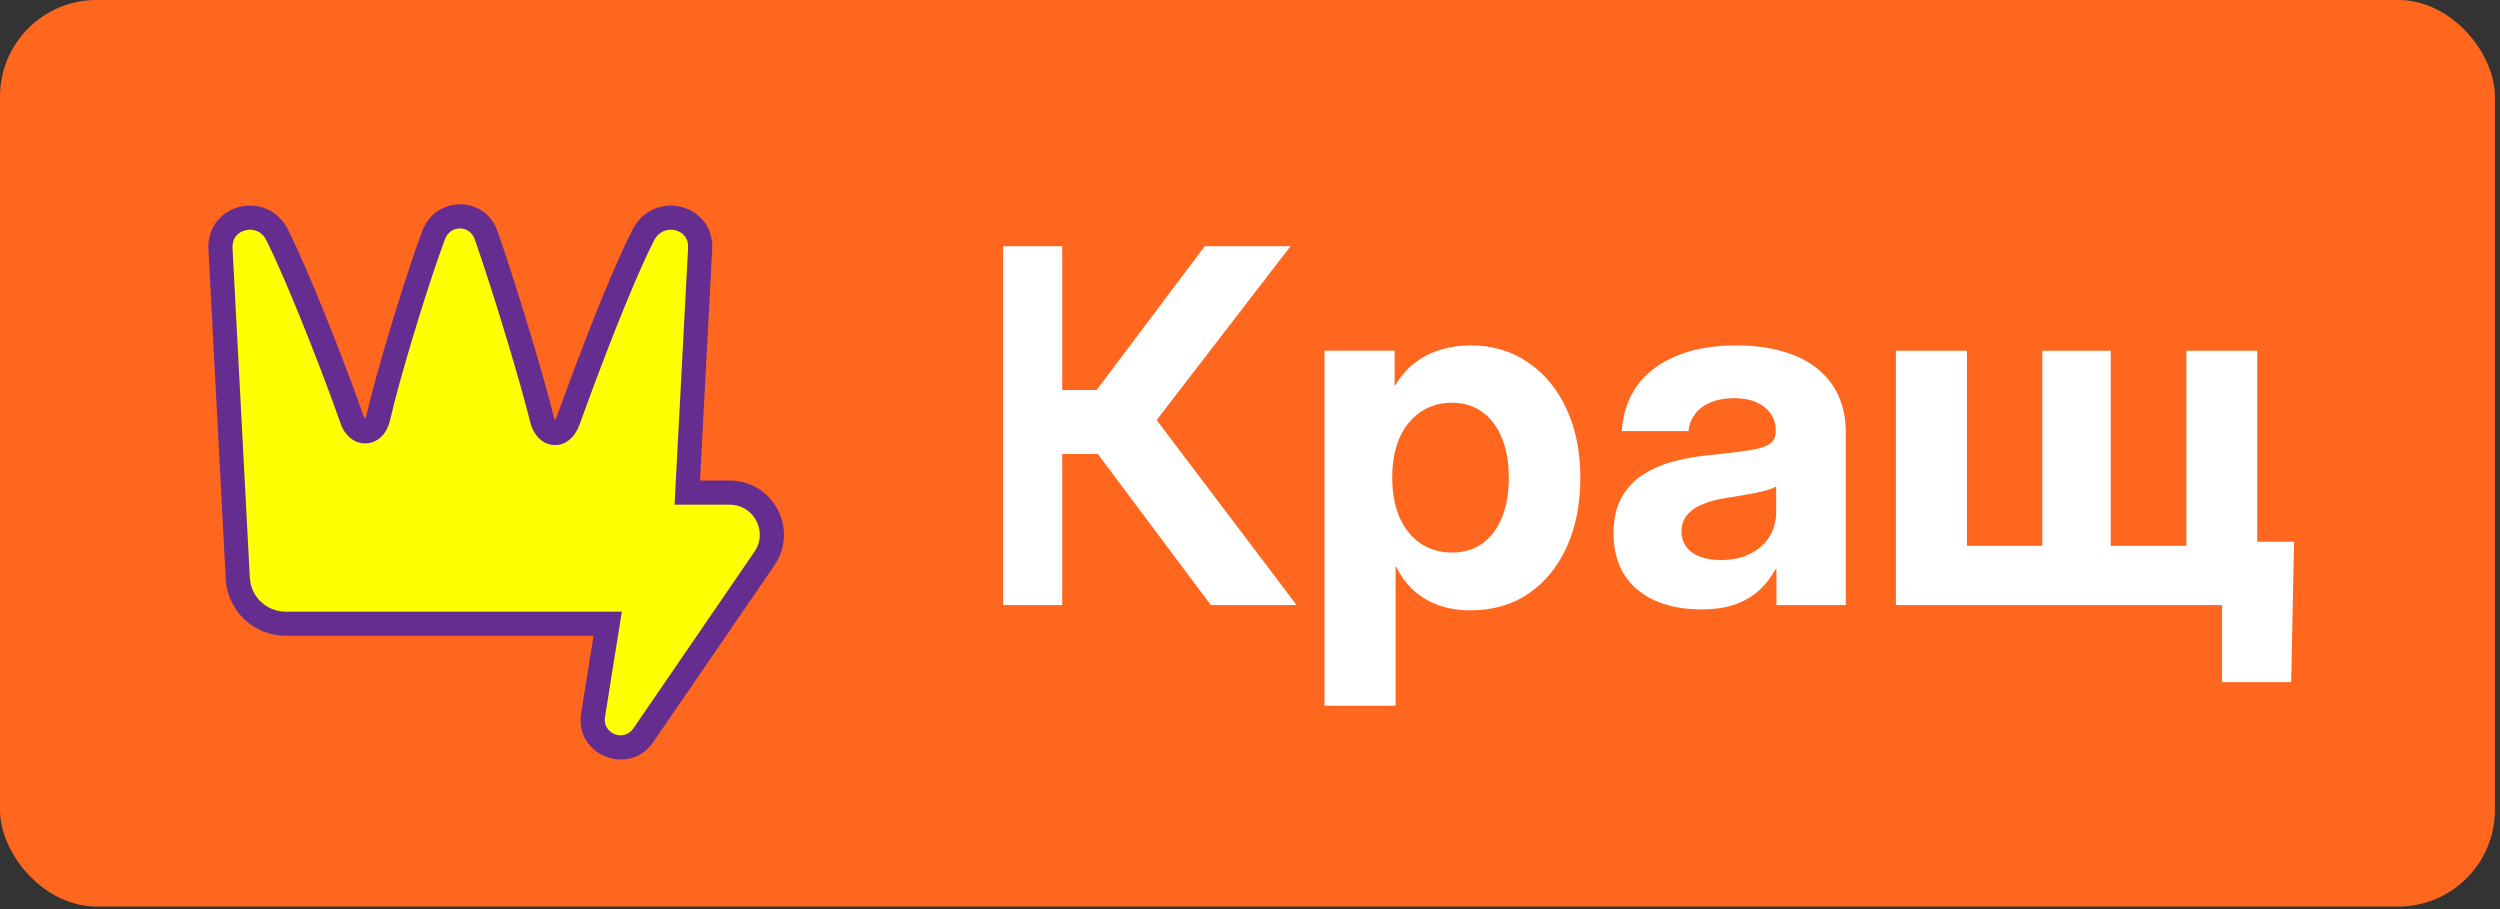 <svg width="77" height="28" viewBox="0 0 77 28" fill="none" xmlns="http://www.w3.org/2000/svg">
<rect x="0" y="0" width="77" height="28" fill="#333333" stroke="none"/>
<rect width="76.843" height="27.921" rx="2.974" fill="#FF671F"/>
<g clip-path="url(#clip0_10284_2172)">
<path d="M22.468 15.171H21.169L21.565 7.656C21.618 6.65 20.28 6.334 19.819 7.23C19.107 8.614 18.017 11.511 17.496 12.961C17.302 13.498 16.823 13.437 16.694 12.92C16.348 11.518 15.471 8.658 14.97 7.238C14.7 6.471 13.639 6.476 13.357 7.238C12.827 8.665 11.977 11.45 11.645 12.884C11.527 13.392 11.018 13.428 10.843 12.926C10.333 11.461 9.215 8.596 8.537 7.233C8.088 6.331 6.738 6.653 6.791 7.659L7.324 17.815C7.344 18.192 7.508 18.546 7.782 18.806C8.056 19.065 8.42 19.21 8.798 19.21H18.717L18.265 22.032C18.122 22.929 19.299 23.397 19.813 22.646L23.546 17.202C24.135 16.339 23.515 15.169 22.468 15.171Z" fill="#FFFF00"/>
<path d="M13.049 7.012C13.501 6.034 14.942 6.04 15.32 7.115L15.525 7.713C16.036 9.238 16.748 11.591 17.055 12.83L17.088 12.922C17.09 12.927 17.094 12.93 17.097 12.934C17.111 12.914 17.129 12.882 17.146 12.836L17.629 11.521C18.191 10.024 18.945 8.117 19.488 7.06L19.552 6.95C19.884 6.421 20.47 6.248 20.972 6.369C21.477 6.491 21.915 6.916 21.938 7.547L21.936 7.676L21.561 14.8H22.468C23.771 14.797 24.561 16.209 23.919 17.306L23.853 17.412L20.12 22.857C19.384 23.931 17.692 23.266 17.898 21.974L18.281 19.582H8.798C8.325 19.582 7.87 19.401 7.526 19.076C7.226 18.791 7.031 18.415 6.971 18.01L6.953 17.835L6.419 7.679C6.382 6.975 6.85 6.499 7.389 6.369C7.925 6.24 8.56 6.445 8.87 7.068L9.147 7.651C9.83 9.15 10.746 11.517 11.194 12.804L11.232 12.883C11.235 12.888 11.24 12.892 11.243 12.895C11.255 12.878 11.271 12.849 11.282 12.801L11.432 12.198C11.828 10.67 12.54 8.369 13.008 7.109L13.049 7.012ZM14.619 7.362C14.479 6.964 13.945 6.921 13.741 7.289L13.705 7.368C13.246 8.605 12.541 10.88 12.152 12.379L12.007 12.968C11.923 13.329 11.664 13.633 11.287 13.655C10.955 13.675 10.69 13.467 10.546 13.178L10.492 13.049C10.047 11.772 9.141 9.432 8.474 7.968L8.204 7.399C8.065 7.12 7.801 7.034 7.563 7.092C7.328 7.148 7.146 7.337 7.162 7.639L7.695 17.796L7.706 17.9C7.742 18.142 7.858 18.366 8.037 18.536C8.242 18.73 8.515 18.839 8.798 18.839H19.153L19.084 19.269L18.633 22.091C18.553 22.592 19.214 22.863 19.507 22.436L23.238 16.992L23.308 16.875C23.603 16.276 23.171 15.541 22.469 15.543H20.776L21.193 7.637L21.191 7.528C21.164 7.288 21 7.14 20.798 7.092C20.562 7.035 20.294 7.12 20.149 7.401C19.625 8.42 18.886 10.29 18.328 11.775L17.846 13.087C17.72 13.437 17.438 13.738 17.041 13.706C16.707 13.679 16.481 13.428 16.373 13.137L16.333 13.01C16.033 11.795 15.327 9.462 14.822 7.953L14.619 7.362Z" fill="#662D91"/>
</g>
<g clip-path="url(#clip1_10284_2172)">
<path d="M58.394 10.802H60.582V16.811H62.904V10.802H65.011V16.811H67.341V10.802H69.522V18.636H58.394V10.802ZM68.439 21.01V18.636H67.801V16.685H70.657L70.568 21.01H68.439Z" fill="white"/>
<path d="M52.391 18.77C51.872 18.77 51.41 18.683 51.004 18.51C50.598 18.337 50.279 18.077 50.047 17.731C49.815 17.38 49.698 16.945 49.698 16.425C49.698 15.985 49.78 15.619 49.943 15.327C50.106 15.03 50.329 14.793 50.611 14.615C50.898 14.432 51.224 14.293 51.59 14.199C51.961 14.105 52.349 14.041 52.755 14.007C53.235 13.957 53.615 13.91 53.898 13.866C54.179 13.821 54.382 13.757 54.506 13.673C54.63 13.588 54.691 13.462 54.691 13.294V13.242C54.691 13.049 54.639 12.881 54.535 12.738C54.432 12.589 54.283 12.473 54.09 12.389C53.902 12.305 53.675 12.263 53.408 12.263C53.141 12.263 52.903 12.305 52.696 12.389C52.493 12.473 52.332 12.592 52.213 12.745C52.095 12.899 52.025 13.077 52.006 13.279H49.95C49.985 12.74 50.143 12.273 50.425 11.877C50.712 11.482 51.113 11.177 51.627 10.965C52.142 10.747 52.757 10.638 53.475 10.638C54.009 10.638 54.486 10.7 54.907 10.824C55.327 10.942 55.681 11.118 55.967 11.35C56.259 11.583 56.479 11.865 56.628 12.196C56.776 12.528 56.85 12.903 56.85 13.324V18.636H54.714V17.531H54.684C54.545 17.788 54.375 18.008 54.172 18.191C53.969 18.374 53.722 18.517 53.43 18.621C53.138 18.72 52.792 18.77 52.391 18.77ZM53 17.249C53.351 17.249 53.653 17.184 53.905 17.056C54.162 16.927 54.36 16.752 54.498 16.529C54.637 16.306 54.706 16.054 54.706 15.772V14.986C54.642 15.02 54.558 15.055 54.454 15.09C54.35 15.119 54.229 15.149 54.09 15.179C53.952 15.203 53.801 15.231 53.638 15.26C53.475 15.29 53.306 15.317 53.133 15.342C52.881 15.382 52.654 15.443 52.451 15.527C52.248 15.607 52.087 15.715 51.968 15.854C51.85 15.987 51.79 16.158 51.79 16.366C51.79 16.549 51.84 16.707 51.939 16.841C52.038 16.974 52.179 17.076 52.362 17.145C52.545 17.214 52.757 17.249 53 17.249Z" fill="white"/>
<path d="M40.795 21.737V10.801H42.954V11.862H42.976C43.139 11.59 43.335 11.365 43.562 11.187C43.795 11.004 44.057 10.868 44.349 10.779C44.645 10.685 44.962 10.638 45.298 10.638C45.966 10.638 46.552 10.811 47.057 11.158C47.566 11.499 47.962 11.976 48.244 12.589C48.531 13.198 48.674 13.905 48.674 14.711C48.674 15.527 48.533 16.242 48.251 16.855C47.969 17.469 47.576 17.946 47.072 18.287C46.567 18.629 45.971 18.799 45.283 18.799C44.942 18.799 44.626 18.75 44.334 18.651C44.047 18.552 43.79 18.404 43.562 18.206C43.34 18.008 43.154 17.761 43.006 17.464H42.984V21.737H40.795ZM44.72 17.019C45.076 17.019 45.382 16.93 45.64 16.752C45.902 16.569 46.105 16.306 46.248 15.965C46.396 15.619 46.471 15.201 46.471 14.711C46.471 14.222 46.396 13.806 46.248 13.465C46.105 13.124 45.902 12.861 45.64 12.678C45.382 12.495 45.076 12.404 44.72 12.404C44.354 12.404 44.03 12.5 43.748 12.693C43.471 12.881 43.256 13.148 43.102 13.495C42.954 13.836 42.88 14.241 42.88 14.711C42.88 15.176 42.954 15.582 43.102 15.928C43.256 16.274 43.471 16.544 43.748 16.737C44.03 16.925 44.354 17.019 44.72 17.019Z" fill="white"/>
<path d="M30.431 18.636V7.582H32.716V12.011H33.777L37.108 7.582H39.749L35.624 12.938L39.935 18.636H37.293L33.814 13.984H32.716V18.636H30.431Z" fill="white"/>
</g>
<defs>
<clipPath id="clip0_10284_2172">
<rect width="19" height="19" fill="white" transform="translate(5.947 4.461)"/>
</clipPath>
<clipPath id="clip1_10284_2172">
<rect width="40" height="18" fill="white" transform="translate(30.895 4.961)"/>
</clipPath>
</defs>
</svg>
